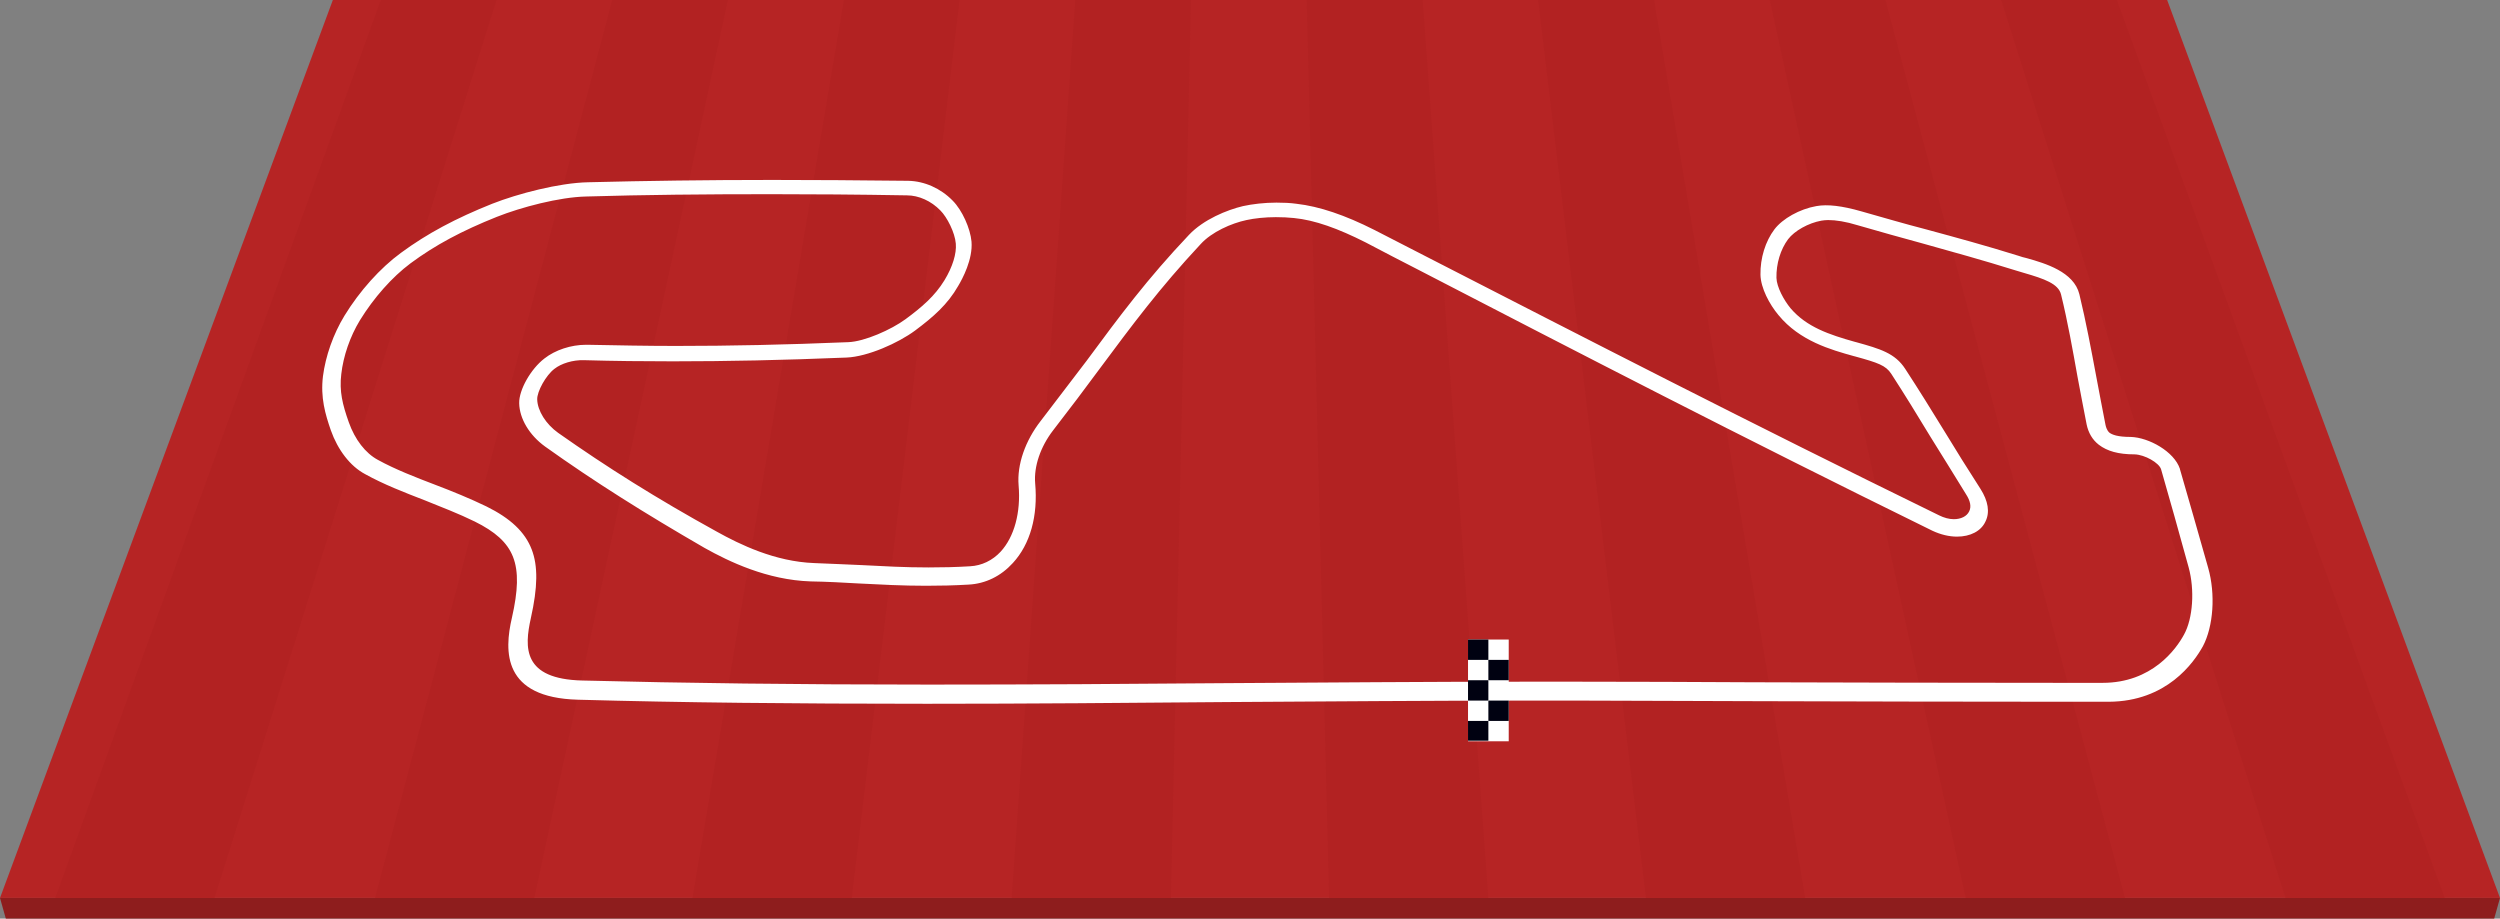 <?xml version="1.0" encoding="utf-8"?>
<!-- Generator: Adobe Illustrator 18.1.1, SVG Export Plug-In . SVG Version: 6.00 Build 0)  -->
<svg version="1.1" id="Layer_1" xmlns="http://www.w3.org/2000/svg" xmlns:xlink="http://www.w3.org/1999/xlink" x="0px" y="0px"
	 width="860px" height="316px" viewBox="-413 -144 860 316" enable-background="new -413 -144 860 316" xml:space="preserve">
<rect x="-413" y="-144" width="860" height="316" fill="#808080" stroke="none"/>
<g>
	<path fill="#8E1D1D" d="M-413,164.9h860l-2,7.1h-856L-413,164.9z"/>
	<path fill="#B62424" d="M332.5-144h-631L-413,164.9h860L332.5-144"/>
	<path fill="#B22222" d="M-282-144l-112,308.9h54.8l97-308.9H-282z M-202.4-144L-284,164.9h54.8l66.6-308.9H-202.4z M-174.8,164.9
		h54.8L-82.9-144h-39.8L-174.8,164.9z M-65,164.9h54.8L-3.3-144h-39.8L-65,164.9z M36.5-144l7.7,308.9H99L76.4-144H36.5z M116.1-144
		l37.1,308.9H208L156-144H116.1z M195.8-144l67.4,308.9H318L235.6-144H195.8z M315.2-144h-39.8l97.8,308.9H428L315.2-144z"/>
</g>
<path fill="#FFFFFF" d="M-94.1,98.1c-46,0-84.1-0.4-120.1-1.4c-25.9-0.7-25.4-16.6-22.7-28.2c4.2-18.5,1.1-26.2-12.8-33.1
	c-5.5-2.7-11.5-5-17.2-7.3c-7-2.7-14.2-5.5-20.5-9c-5.1-2.7-9.4-8.3-11.8-15.1c-1.9-5.5-3.6-11.2-2.7-18.6
	c0.9-6.9,3.5-14.4,7.4-20.8c5.2-8.5,12.3-16.4,19.4-21.6c9.1-6.7,18.9-11.9,31.4-16.9c8.9-3.5,23.1-7.2,33-7.4
	c19.9-0.5,40.7-0.8,63.4-0.8c14.1,0,29.3,0.1,46.7,0.3c5.6,0.1,11.2,2.6,15.3,6.8c3.3,3.3,6.1,9.6,6.5,14.1
	c0.5,6.1-3.1,12.8-4.6,15.3C-87-39.3-91.9-35-98.2-30.3c-5.8,4.3-16.3,9-23.6,9.3c-22,0.9-41,1.3-59.8,1.3
	c-10.1,0-20.1-0.1-30.6-0.4c-3.7-0.1-7.7,1.1-10.1,3c-2.9,2.2-6,7.8-5.9,10.5c0.1,3.9,3,8.5,7.2,11.5c16.6,11.7,33.9,22.6,54.6,34
	c7.9,4.4,20,10.3,33.5,10.8c5.8,0.2,11.2,0.5,16.4,0.7c7.7,0.4,14.8,0.8,22.9,0.8c4.8,0,9.4-0.1,14.3-0.4c4-0.2,7.7-2,10.5-5
	c4.7-5.1,7-13.5,6.2-22.8c-0.6-7.2,2.3-15.4,7.6-22.2c5.8-7.6,10.9-14.3,15.8-20.7C-27.9-35.2-18.4-48-4-63.2
	c5-5.3,13.1-8.6,18.6-9.9c3.2-0.7,7.3-1.2,11.5-1.2c2.4,0,4.8,0.1,6.9,0.4c7.9,0.9,16.7,3.9,26.8,9c6.1,3.1,12.2,6.3,18.3,9.4
	c54.4,27.9,110.1,56.6,176,88.8c1.6,0.8,3.4,1.3,5,1.3c2.5,0,4.5-1,5.3-2.7c0.8-1.6,0.4-3.6-1.1-5.9c-4.4-7.1-8.3-13.5-12.2-19.7
	c-4.6-7.6-8.9-14.6-13.5-21.7c-1.9-2.9-4.5-3.8-12.5-6l-0.4-0.1c-7.9-2.2-18.6-5.2-25.9-14.1c-3.1-3.7-6.1-9.3-6.2-13.9
	c-0.1-5.7,1.7-11.5,4.8-15.6c2.8-3.7,8.7-7,14.4-8c3.8-0.7,8.9-0.1,15.5,1.8c7.8,2.2,14.9,4.3,21.9,6.1c10.7,2.9,21,5.7,32.2,9.2
	c0.9,0.3,1.8,0.6,2.8,0.8c6.4,1.8,16.2,4.7,18.1,12.4c2.3,9.5,4.1,19.2,5.9,28.8c1,5.2,2,10.7,3.1,16.2c0.4,1.8,1.1,2.4,1.3,2.6
	c0.9,0.7,2.8,1.5,7.3,1.5h0.1c6.2,0.2,14.9,5,16.9,11c0,0,0,0,0,0.1c2.8,9.7,6.2,21.5,9.7,33.9c2.6,9.1,1.8,20.2-1.8,27
	c-3.1,5.6-12.4,19-32.4,19.1c-4.4,0-8.7,0-13,0c-37.7,0-72.1-0.1-108.6-0.2c-19.7-0.1-39.9-0.1-61.3-0.2c-5.3,0-10.5,0-15.8,0
	c-34.8,0-70,0.3-104,0.5C-24.4,97.8-59.5,98.1-94.1,98.1z M-147.8-77.2c-22.8,0-43.6,0.2-63.6,0.8c-9.2,0.2-22.4,3.7-30.7,7
	c-12,4.8-21.2,9.7-29.7,16c-6.3,4.7-12.6,11.8-17.4,19.6c-3.4,5.6-5.7,12.3-6.4,18.5c-0.7,5.9,0.4,10.4,2.6,16.6
	c2.1,5.9,5.7,10.6,10,12.9c6,3.3,13,6,19.8,8.6c5.8,2.2,11.9,4.7,17.5,7.4c8.3,4.1,13.3,8.8,15.6,14.8c2.2,5.7,2.1,13-0.3,23.7
	c-2.2,10-2.9,20.9,17.7,21.4c35.6,0.9,73.5,1.4,119.1,1.4c34.4,0,69.3-0.2,103-0.5c33.9-0.2,68.8-0.5,103.4-0.5c5.3,0,10.4,0,15.7,0
	c21.3,0,41.4,0.1,61,0.2c36.2,0.1,70.5,0.2,107.9,0.2c4.3,0,8.6,0,12.9,0c17,0,25.3-11.6,28-16.6c3.1-5.6,3.7-15.4,1.6-23.1
	c-3.4-12.4-6.7-24.1-9.5-33.8c-0.7-2.2-5.6-5-9.1-5.1c-5.6,0-9.4-1.1-12.3-3.3c-2.2-1.7-3.6-4.1-4.2-7c-1.1-5.5-2.1-11-3.1-16.2
	c-1.7-9.5-3.4-19.1-5.7-28.5c-0.9-3.7-5.8-5.4-12.7-7.4c-1.1-0.3-2-0.6-3-0.9c-11.2-3.5-21.4-6.3-32.1-9.3c-7.1-1.9-14.4-4-22.1-6.2
	c-4.2-1.3-7.6-1.8-10.2-1.8c-0.9,0-1.6,0.1-2.3,0.2c-4.5,0.8-9.3,3.5-11.5,6.4c-2.6,3.5-4.1,8.4-4,13.3c0.1,3.1,2.5,7.6,4.9,10.5
	c5.5,6.4,13.2,9,22.1,11.5l0.4,0.1c8.3,2.3,13.4,3.8,16.9,9.2c4.7,7.2,9.1,14.3,13.7,21.8c3.7,6.1,7.7,12.5,12.2,19.5
	c2.6,4.1,3.3,8,1.7,11.2c-1.5,3.3-5.2,5.2-9.8,5.2c-2.7,0-5.6-0.7-8.4-2C185.6,6.1,129.6-22.9,75.1-51.1c-6.1-3.1-12.2-6.3-18.3-9.5
	c-9.5-4.8-17.5-7.7-24.7-8.4c-1.9-0.2-4-0.3-6.2-0.3c-3.7,0-7.4,0.4-10.1,1C10.6-67.2,3.8-64.2,0-60c-14.1,15.1-23.6,27.9-34.9,43.1
	C-39.7-10.4-44.8-3.6-50.7,4c-4.4,5.7-6.7,12.5-6.2,18.3c1,11.2-1.7,20.9-7.7,27.4c-4.1,4.5-9.4,7.1-15.2,7.4
	c-5,0.3-9.8,0.4-14.6,0.4c-8.2,0-15.6-0.4-23.4-0.8c-5.2-0.3-10.5-0.6-16.4-0.7c-14.9-0.5-28-6.8-36.4-11.5
	c-20.6-11.9-38.1-22.9-54.9-34.9c-5.4-3.9-8.8-9.6-8.9-14.9c-0.1-4.6,4-11.8,8.7-15.4c3.7-2.9,9.1-4.7,14.3-4.7c0.2,0,0.4,0,0.5,0
	c10.4,0.2,20.4,0.4,30.4,0.4c18.7,0,37.5-0.4,59.3-1.3c5.6-0.2,14.8-4.3,19.7-7.9c5.7-4.2,10.1-8,13.4-13.4
	c2.8-4.6,4.2-9.2,3.9-12.6c-0.3-3.8-3-9.1-5.3-11.4c-3.2-3.3-7.5-5.2-11.5-5.2C-118.4-77.1-133.7-77.2-147.8-77.2z"/>
<g>
	<rect x="92" y="76" fill="#FFFFFF" width="14" height="35"/>
	<rect x="92" y="76" fill="#000111" width="7" height="7"/>
	<rect x="99" y="83" fill="#000111" width="7" height="7"/>
	<rect x="92" y="90" fill="#000111" width="7" height="7"/>
	<rect x="99" y="97" fill="#000111" width="7" height="7"/>
	<rect x="92" y="104" fill="#000111" width="7" height="6.8"/>
</g>
</svg>
